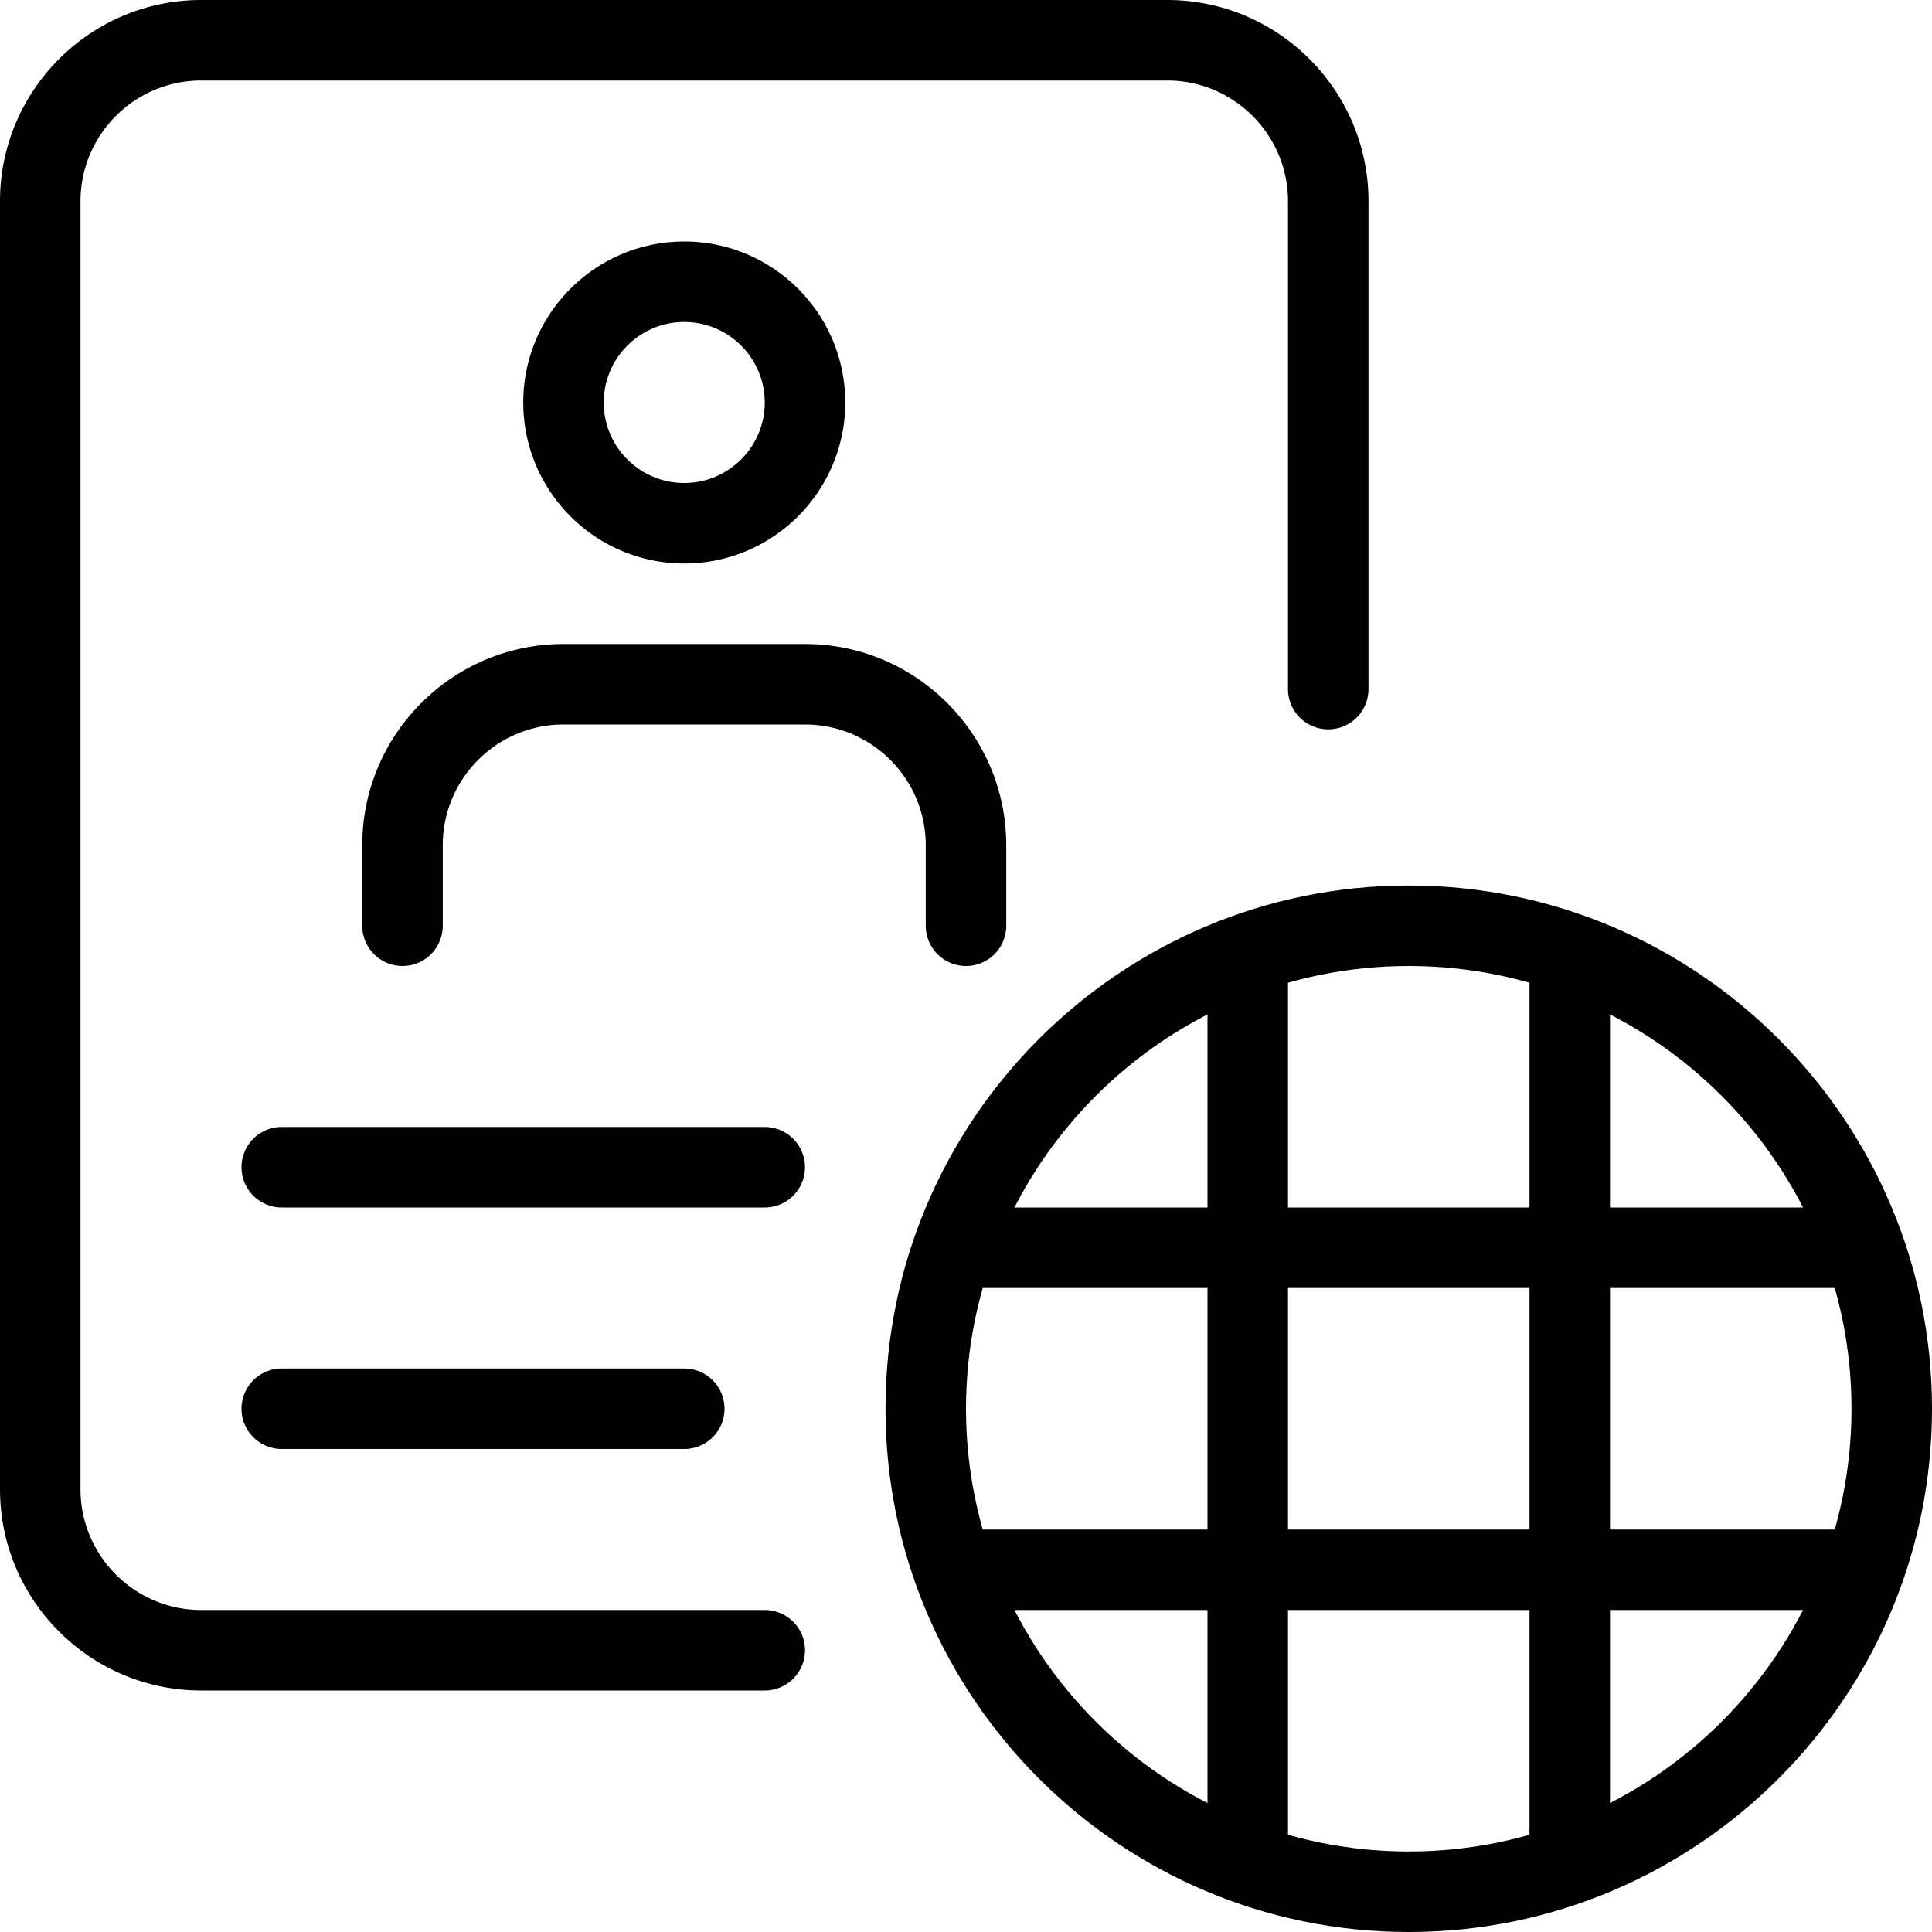 <svg width="48" height="48" viewBox="0 0 48 48" xmlns="http://www.w3.org/2000/svg">
    <defs>
        <filter color-interpolation-filters="auto" id="a">
            <feColorMatrix in="SourceGraphic" values="0 0 0 0 0.686 0 0 0 0 0.596 0 0 0 0 0.451 0 0 0 1 0"/>
        </filter>
    </defs>
    <g transform="translate(-1423 -767)" filter="url(#a)" fill="none" fill-rule="evenodd">
        <g fill="#000" fill-rule="nonzero">
            <path d="M1458 815c-7.168 0-13-5.832-13-13s5.832-13 13-13 13 5.832 13 13-5.832 13-13 13zm0-24c-6.064 0-11 4.934-11 11s4.936 11 11 11 11-4.934 11-11-4.936-11-11-11z"/>
            <path d="M1454 814.3a1 1 0 0 1-1-1v-22.6a1 1 0 0 1 2 0v22.6a1 1 0 0 1-1 1zM1462 814.3a1 1 0 0 1-1-1v-22.6a1 1 0 0 1 2 0v22.6a1 1 0 0 1-1 1z"/>
            <path d="M1469.3 799h-22.6a1 1 0 0 1 0-2h22.6a1 1 0 0 1 0 2zM1469.3 807h-22.6a1 1 0 0 1 0-2h22.6a1 1 0 0 1 0 2zM1442 797h-12a1 1 0 0 1 0-2h12a1 1 0 0 1 0 2zM1440 803h-10a1 1 0 0 1 0-2h10a1 1 0 0 1 0 2zM1440 781c-2.206 0-4-1.794-4-4s1.794-4 4-4 4 1.794 4 4-1.794 4-4 4zm0-6c-1.104 0-2 .898-2 2 0 1.102.896 2 2 2s2-.898 2-2c0-1.102-.896-2-2-2zM1447 791a1 1 0 0 1-1-1v-2c0-1.654-1.346-3-3-3h-6c-1.654 0-3 1.346-3 3v2a1 1 0 0 1-2 0v-2c0-2.756 2.242-5 5-5h6c2.758 0 5 2.244 5 5v2a1 1 0 0 1-1 1z"/>
            <path d="M1442 809h-14c-2.758 0-5-2.244-5-5v-32c0-2.756 2.242-5 5-5h24c2.758 0 5 2.244 5 5v12.12a1 1 0 0 1-2 0V772c0-1.654-1.346-3-3-3h-24c-1.654 0-3 1.346-3 3v32c0 1.654 1.346 3 3 3h14a1 1 0 0 1 0 2z"/>
        </g>
    </g>
</svg>

